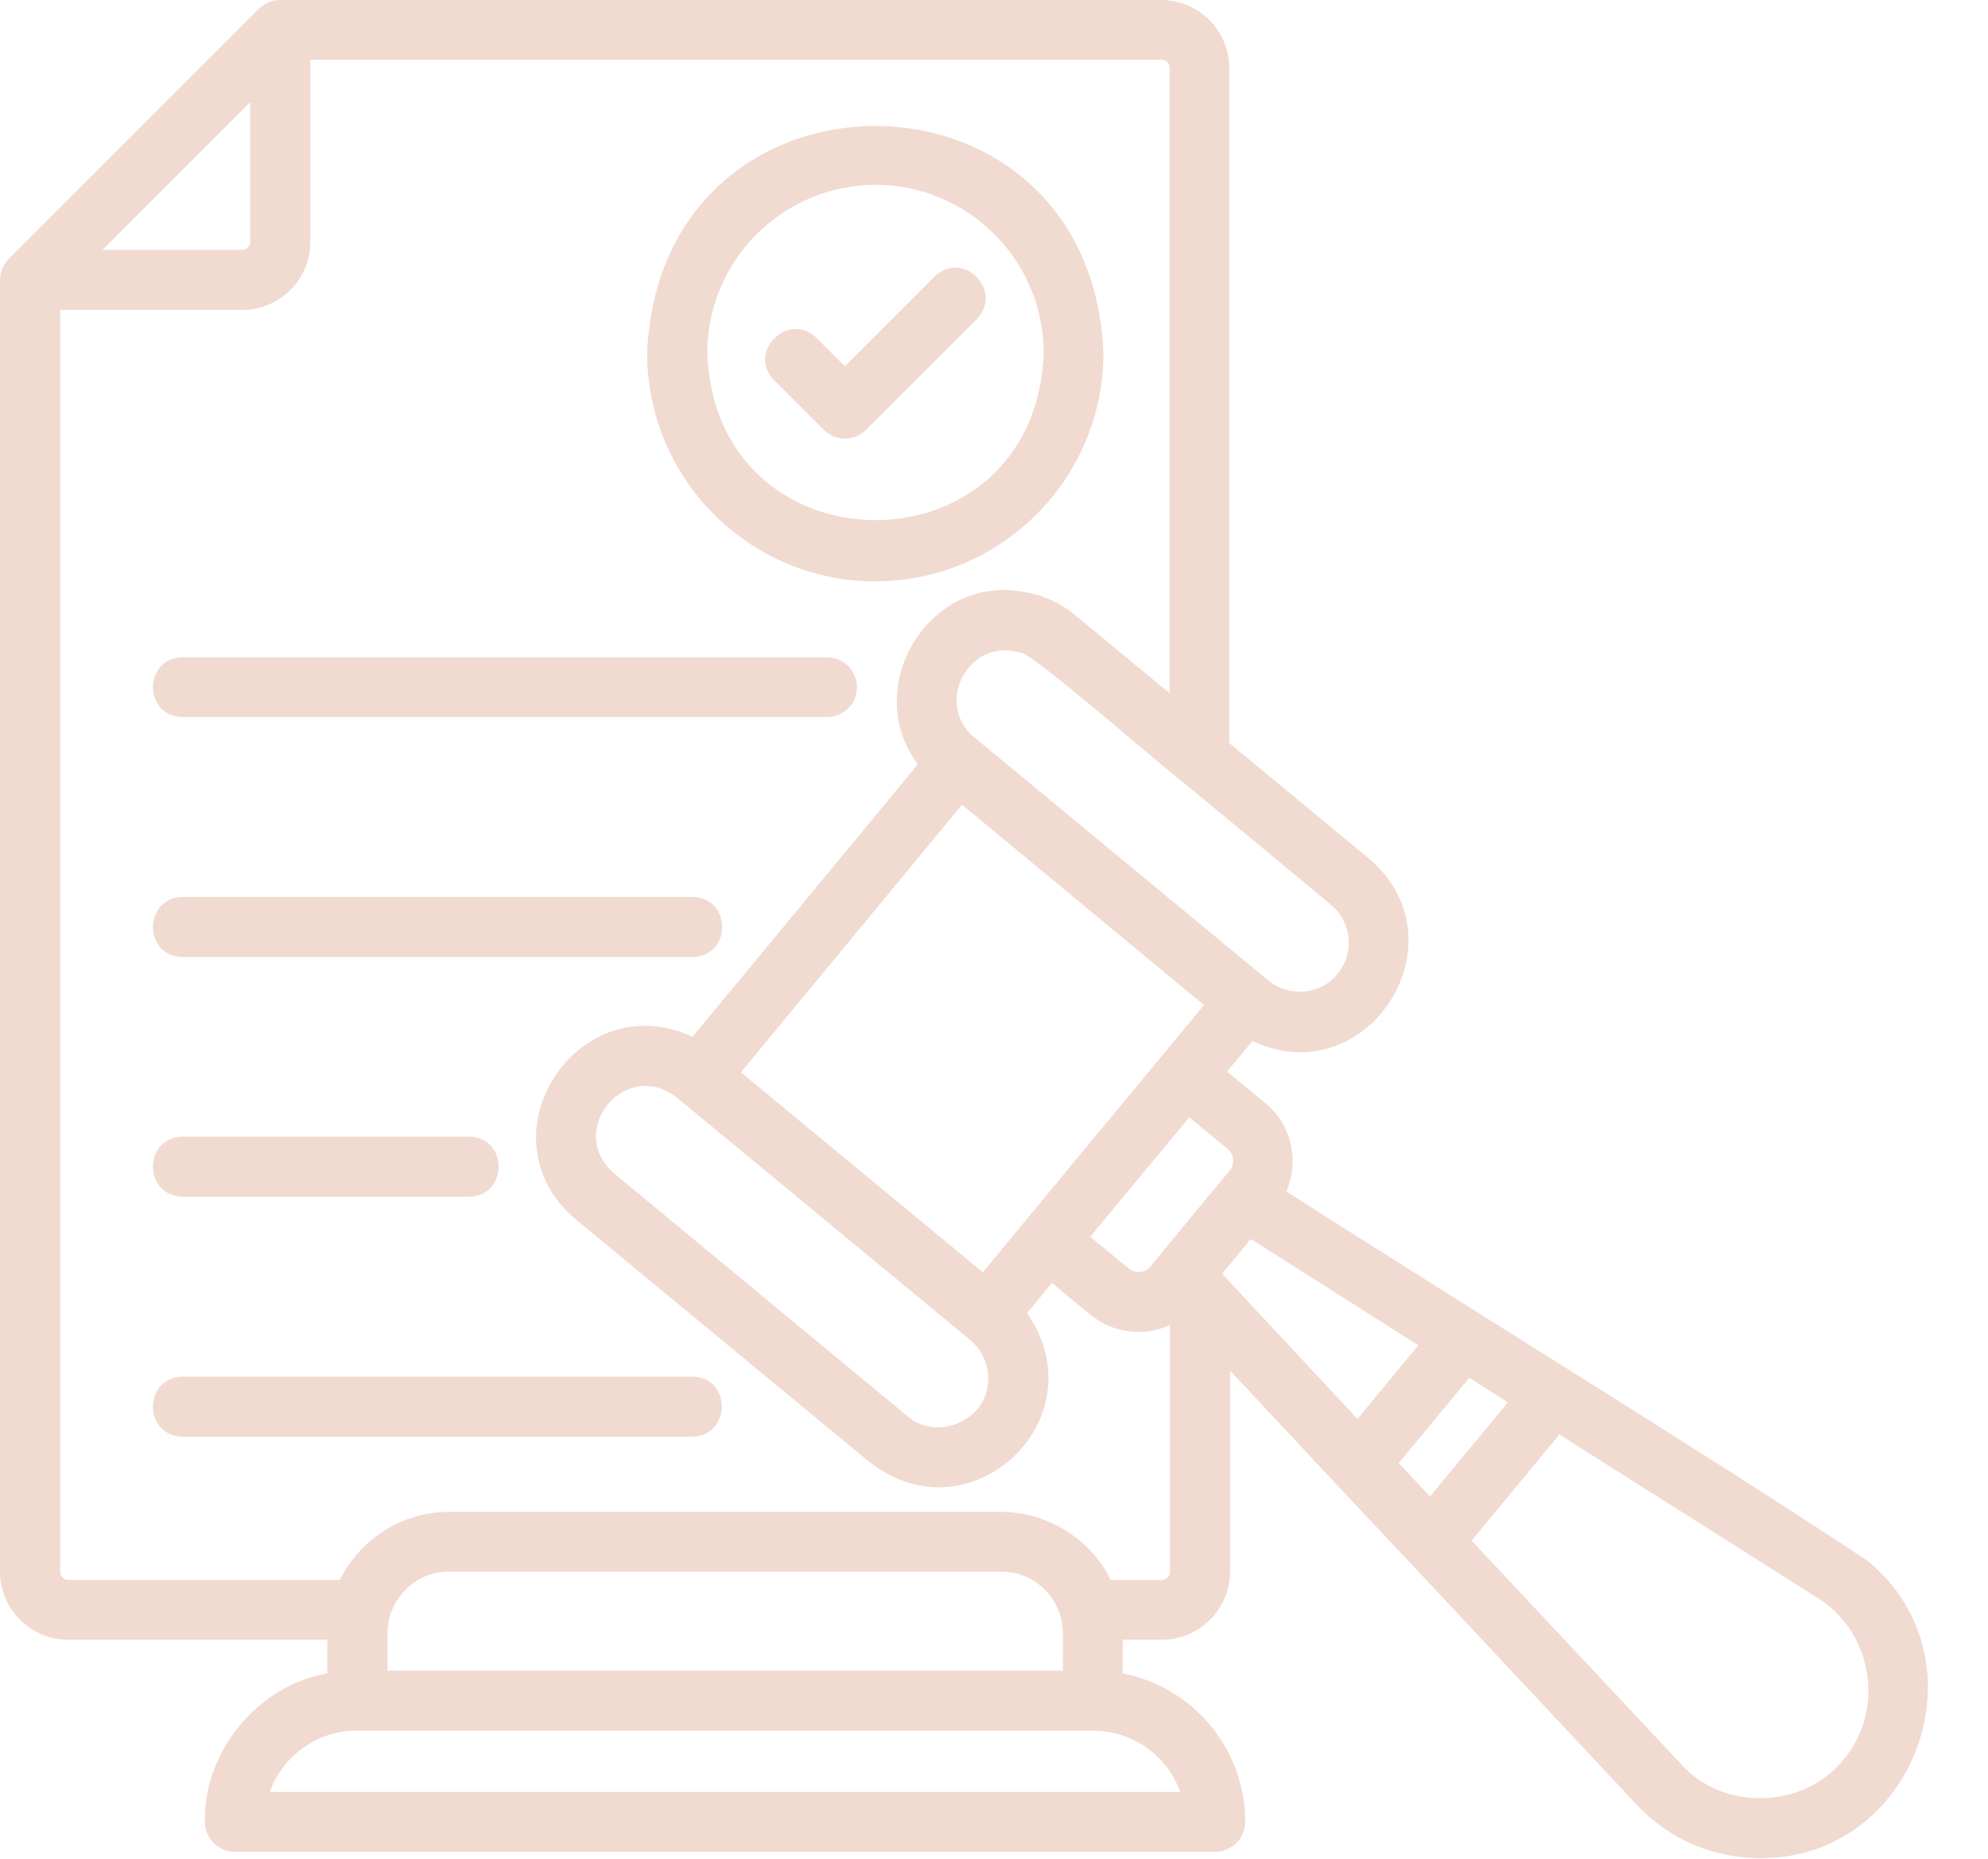 <?xml version="1.0" encoding="UTF-8" standalone="no"?><svg xmlns="http://www.w3.org/2000/svg" xmlns:xlink="http://www.w3.org/1999/xlink" fill="#f1dad0" height="491.9" preserveAspectRatio="xMidYMid meet" version="1" viewBox="1.0 10.2 525.9 491.9" width="525.9" zoomAndPan="magnify"><g id="change1_1"><path d="M49.3,184.1h170.5c4.4,0,7.9,3.6,7.9,7.9c0,4.4-3.6,7.9-7.9,7.9H49.3C38.8,199.7,38.9,184.2,49.3,184.1z M49.3,263.4h134.9 c10.4-0.2,10.5-15.7,0-15.9c0,0-134.9,0-134.9,0C38.9,247.7,38.8,263.2,49.3,263.4z M49.3,326.8h75.8c10.4-0.2,10.4-15.7,0-15.9 c0,0-75.8,0-75.8,0C38.9,311.1,38.8,326.6,49.3,326.8z M184.1,374.4H49.3c-10.4,0.2-10.5,15.7,0,15.9c0,0,134.8,0,134.8,0 C194.5,390.1,194.6,374.5,184.1,374.4z M466.5,501.8c-12.3,0-24.1-5.1-32.5-14.1c0,0-60-64.1-60-64.1c-11.5-12.1-36-38.4-47.6-50.8 V426c0,9.9-8.1,18-18,18H298v8.9c18.4,3.6,32.4,19.8,32.4,39.3c0,4.4-3.6,7.9-7.9,7.9H63.1c-4.4,0-7.9-3.6-7.9-7.9 c-0.4-18.7,14.1-36.1,32.4-39.3v-8.9H19c-9.9,0-18-8.1-18-18V84.3c0-2.1,0.9-4.1,2.3-5.6l66.2-66.2c1.5-1.4,3.5-2.3,5.6-2.3h233.1 c9.9,0,18,8.1,18,18v178.6c0,0,36.9,30.5,36.9,30.5c25.8,21.9-0.4,62.6-30.8,48.3l-6.7,8.1l10.2,8.4c7,5.8,8.9,15.4,5.5,23.3 c43.2,27.8,110.6,69.1,153.7,97.7C526.9,449.2,507.8,502.1,466.5,501.8z M313.3,216.6c-2.3-1.4-40.2-34.6-42.3-33.7 c-13.9-4.4-23.5,14.2-11.5,23c0,0,76.3,63.1,76.3,63.1c5.5,5.1,14.3,4.7,19-1.1c4.6-5.5,3.8-13.8-1.7-18.3 C353,249.4,313.3,216.6,313.3,216.6z M319.5,276.1l-64-53c-8.3,10-49.3,59.7-58.5,70.8l64,52.9C268.3,337.9,311.1,286.2,319.5,276.1 z M257.4,364.5c0,0-77.2-63.8-77.2-63.8c-13.5-10.9-29.8,8.5-16.8,19.9c0,0,77.7,64.3,77.7,64.3c7.4,6.5,20.2,1.5,21.2-8.3 C263,372,260.9,367.3,257.4,364.5z M28.1,76.3h37c1.2,0,2.1-1,2.1-2.1v-37L28.1,76.3z M290.1,468.1H95.6c-10.2-0.3-20,6.6-23.2,16.2 h240.8C309.9,474.8,300.7,468,290.1,468.1z M281.7,438.4c-1.9-7.4-8.3-12.4-15.7-12.4H119.7c-8.9-0.1-16.2,7.5-16.2,16.2v10h178.7 C282,449.5,282.6,440.9,281.7,438.4z M310.4,360.8c-5.7,2.6-12.4,2.3-17.9-0.7c-2.4-1.2-11-8.7-13.2-10.5l-6.6,8 c19.3,27.9-14.9,60.3-41.7,39.4c0,0-77.7-64.2-77.7-64.2c-25.8-21.8,0.4-62.4,30.9-48.3c6.4-7.7,54.6-66,59.6-72.1 c-14.9-19.8,2.2-49.5,26.9-45.8c5.4,0.7,10.5,2.8,14.8,6.4l24.9,20.6V28.1c0-1.2-1-2.1-2.2-2.1H83.1v48.2c0,9.9-8.1,18-18,18H16.9 V426c0,1.2,1,2.2,2.1,2.2h71.9c5.3-10.8,16.7-18.1,28.8-18H266c12,0,23.6,7.2,28.8,18h13.5c1.2,0,2.2-1,2.2-2.2V360.8z M326.3,319.9 c1.4-1.7,1.2-4.3-0.5-5.7l-10.2-8.4l-26.2,31.6l10.2,8.4c1.7,1.4,4.3,1.2,5.7-0.5C308.5,341.4,323,323.8,326.3,319.9z M360.1,385.6 l16.1-19.5l-44.3-28.1c-1.9,2.3-5.7,6.9-7.6,9.2L360.1,385.6z M379.3,406.1l20.6-24.9l-10.2-6.5L371,397.3L379.3,406.1z M481.9,433 l-68.4-43.3l-23.2,28.1c0,0,55.4,59.1,55.4,59.1c11.2,12.6,32.6,11.9,43.1-1.3C499.7,462.4,496.4,442.1,481.9,433z M172.2,103.6 c3.3-80.1,117.4-80.1,120.7,0c0,33.3-27.1,60.4-60.4,60.4S172.2,136.9,172.2,103.6z M188.1,103.6c2.2,58.9,86.8,59,89,0 c0-24.5-20-44.5-44.5-44.5S188.1,79.1,188.1,103.6z M218.9,123.9c3.1,3.1,8.1,3.1,11.2,0l29.3-29.3c7.2-7.5-3.7-18.5-11.2-11.2 c0,0-23.7,23.7-23.7,23.7l-7.5-7.5c-7.5-7.2-18.5,3.7-11.2,11.2C205.8,110.8,218.9,123.9,218.9,123.9z"/></g></svg>